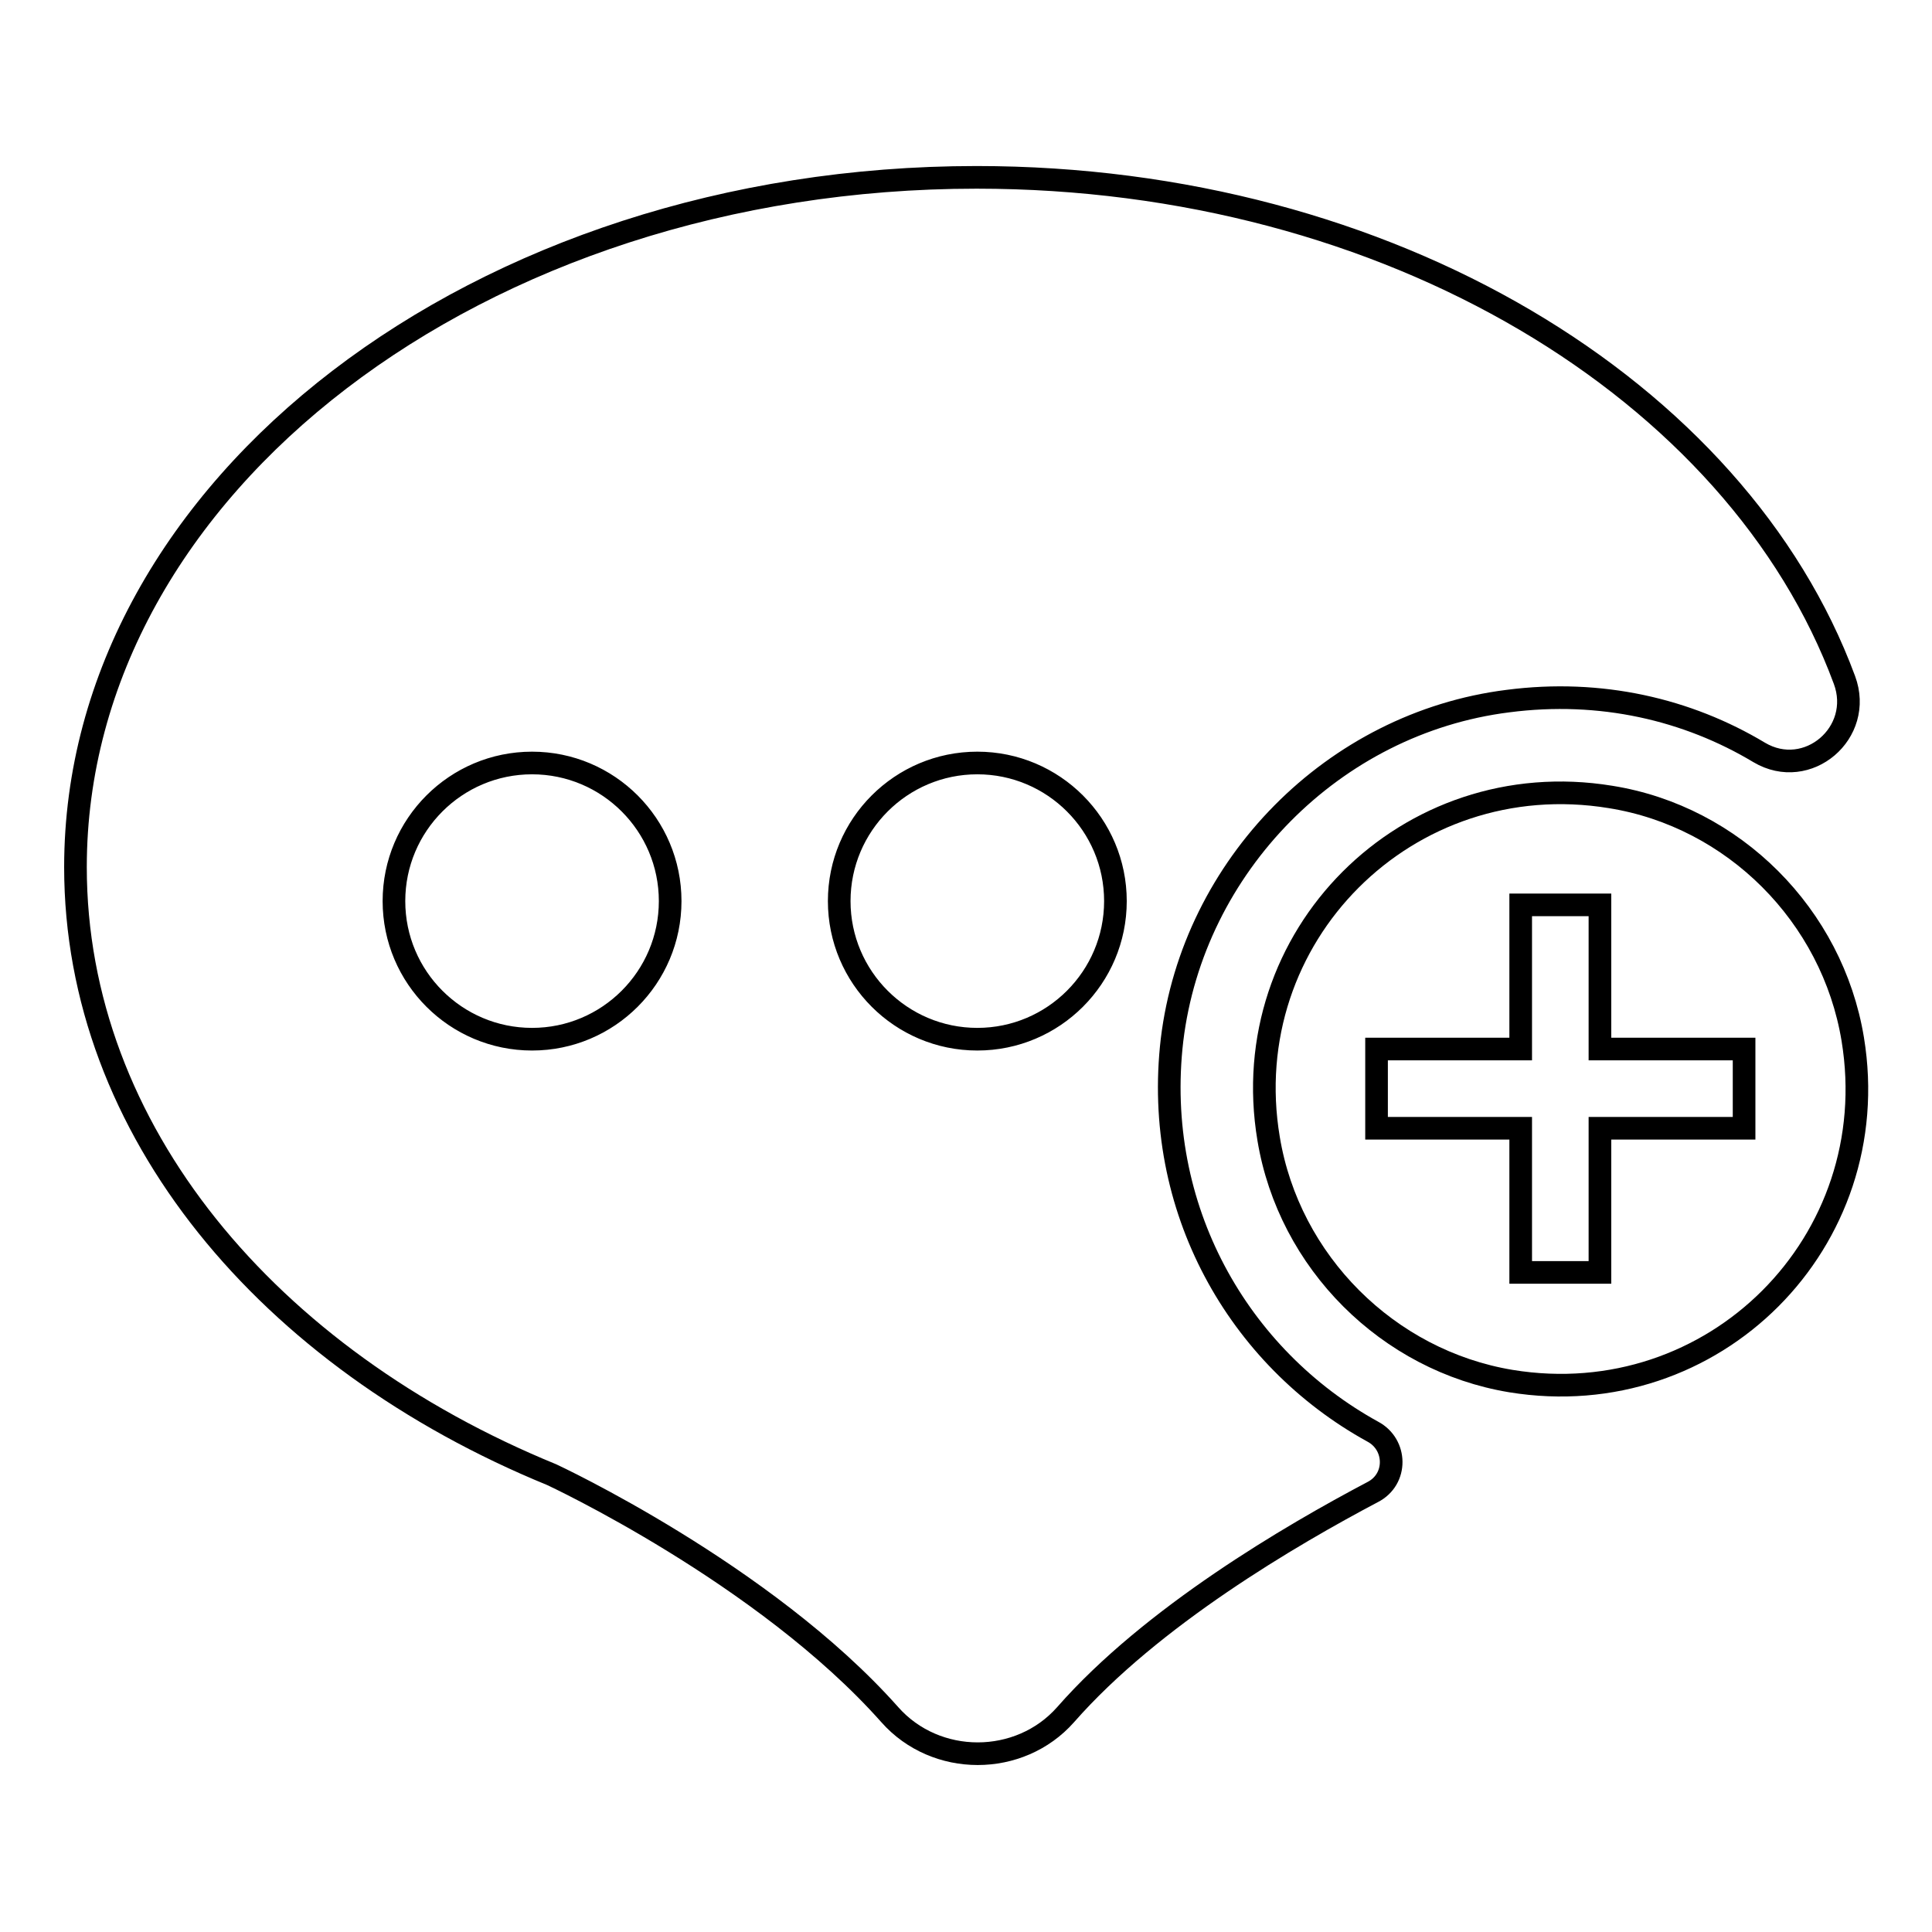 <?xml version="1.0" encoding="utf-8"?>
<!-- Svg Vector Icons : http://www.onlinewebfonts.com/icon -->
<!DOCTYPE svg PUBLIC "-//W3C//DTD SVG 1.1//EN" "http://www.w3.org/Graphics/SVG/1.1/DTD/svg11.dtd">
<svg version="1.1" xmlns="http://www.w3.org/2000/svg" xmlns:xlink="http://www.w3.org/1999/xlink" x="0px" y="0px" viewBox="0 0 256 256" enable-background="new 0 0 256 256" xml:space="preserve">
<g><g><path stroke-width="3" fill-opacity="0" stroke="#000000"  d="M155.3,137.8c2.8-23.1,21.4-42,44.5-44.9c12.3-1.6,23.8,1.1,33.3,6.8c6.4,3.8,13.9-2.6,11.3-9.6c-14.2-38.4-60.3-66.6-115-66.6C63.5,23.5,10,64.5,10,114.9c0,34.8,25.5,65.1,63.1,80.5l0,0c0,0,28.2,13.1,44.8,31.8c6.1,6.9,17.2,6.9,23.3,0c11.4-13,29.9-23.8,40.7-29.5c3.3-1.7,3.2-6.3,0-8C164.1,179.9,152.7,160.1,155.3,137.8z M129.5,101.1c10.1,0,18.3,8.2,18.3,18.3s-8.2,18.3-18.3,18.3c-10.1,0-18.3-8.2-18.3-18.3S119.4,101.1,129.5,101.1z M70.5,137.7c-10.1,0-18.3-8.2-18.3-18.3c0-10.1,8.2-18.3,18.3-18.3s18.3,8.2,18.3,18.3C88.8,129.5,80.6,137.7,70.5,137.7z"/><path stroke-width="3" fill-opacity="0" stroke="#000000"  d="M213.4,105.6c-26.9-4.4-49.8,18.5-45.3,45.3c2.7,16.3,15.8,29.4,32.1,32.1c26.9,4.4,49.7-18.5,45.3-45.3C242.8,121.3,229.7,108.2,213.4,105.6z M231.1,149.5H212v19.1h-10.5v-19.1h-19.1V139h19.1v-19.1H212V139h19.1L231.1,149.5L231.1,149.5z"/></g></g>
</svg>